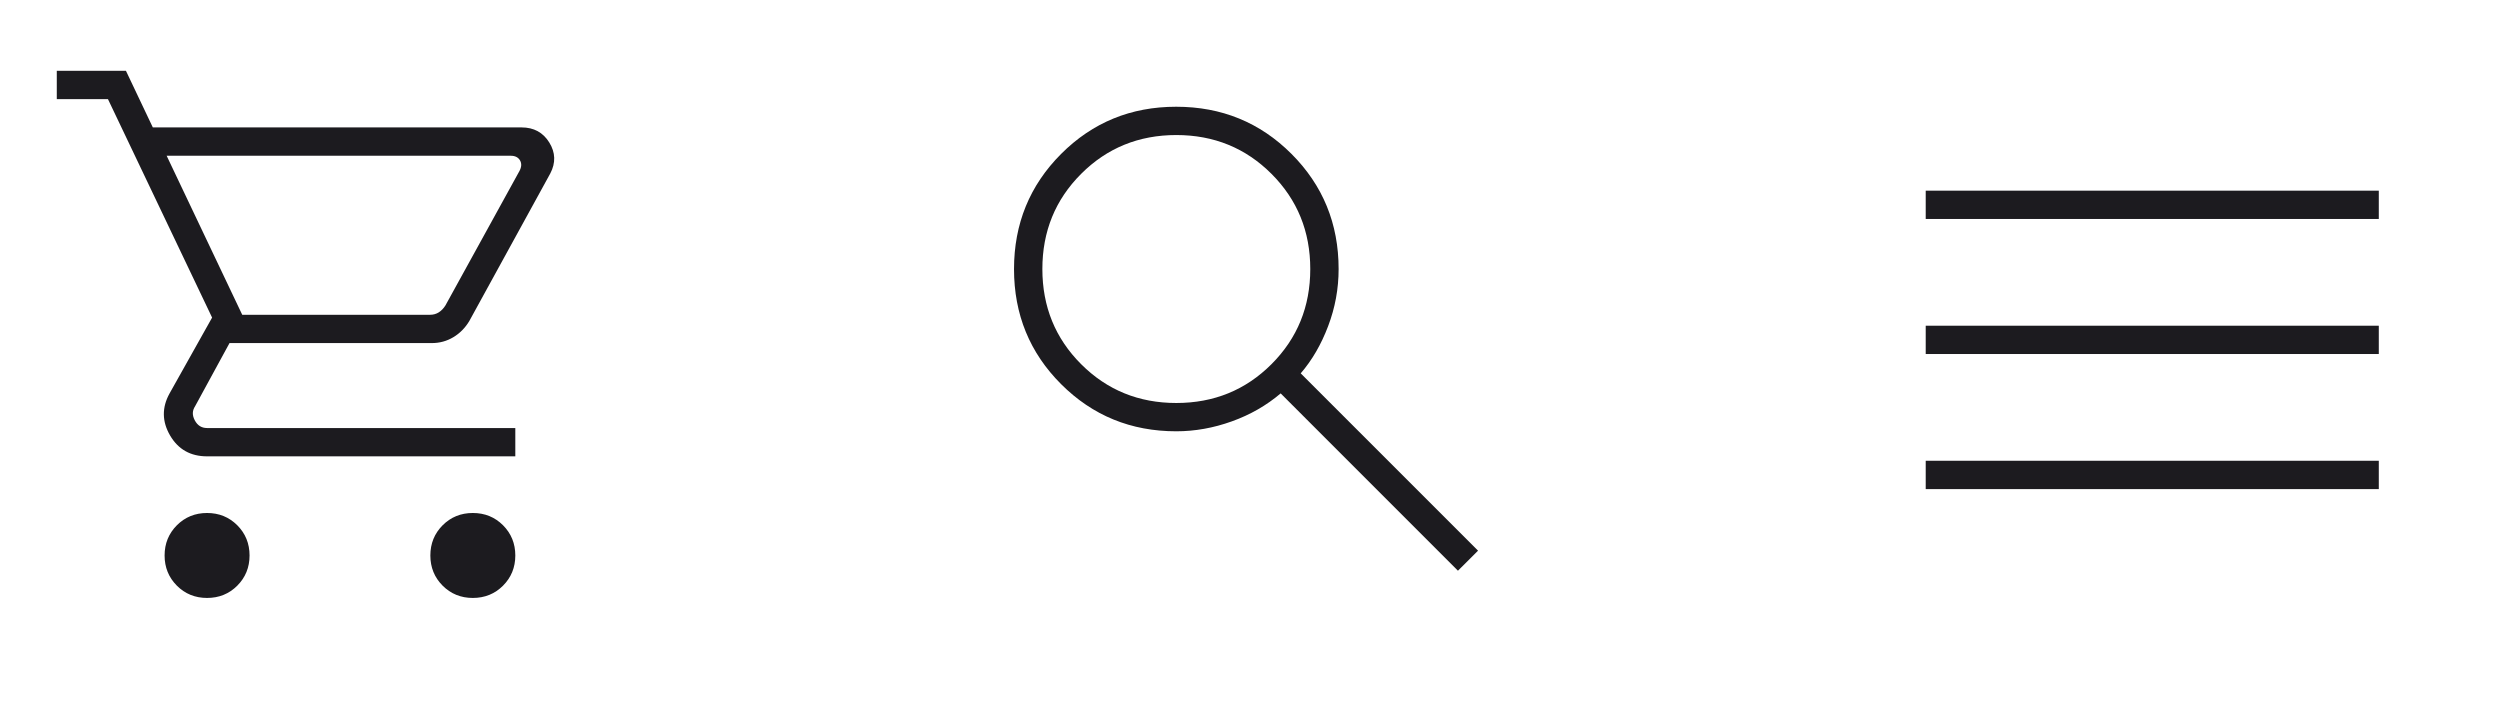 <?xml version="1.0" encoding="utf-8"?>
<svg xmlns="http://www.w3.org/2000/svg" fill="none" height="100%" overflow="visible" preserveAspectRatio="none" style="display: block;" viewBox="0 0 56 16" width="100%">
<g id="Frame 634418">
<g id="shopping_cart">
<mask height="16" id="mask0_0_15906" maskUnits="userSpaceOnUse" style="mask-type:alpha" width="16" x="0" y="0">
<rect fill="#D9D9D9" height="15.224" id="Bounding box" width="15.224" x="0" y="-3.9167e-05"/>
</mask>
<g mask="url(#mask0_0_15906)">
<path d="M4.638 13.394C4.371 13.394 4.145 13.302 3.962 13.119C3.779 12.935 3.687 12.71 3.687 12.443C3.687 12.175 3.779 11.95 3.962 11.766C4.145 11.583 4.371 11.491 4.638 11.491C4.906 11.491 5.132 11.583 5.315 11.766C5.498 11.95 5.59 12.175 5.59 12.443C5.59 12.71 5.498 12.935 5.315 13.119C5.132 13.302 4.906 13.394 4.638 13.394ZM10.591 13.394C10.324 13.394 10.098 13.302 9.915 13.119C9.732 12.935 9.64 12.71 9.64 12.443C9.64 12.175 9.732 11.95 9.915 11.766C10.098 11.583 10.324 11.491 10.591 11.491C10.859 11.491 11.085 11.583 11.268 11.766C11.451 11.95 11.543 12.175 11.543 12.443C11.543 12.71 11.451 12.935 11.268 13.119C11.085 13.302 10.859 13.394 10.591 13.394ZM3.733 3.489L5.426 7.051H9.635C9.708 7.051 9.773 7.032 9.83 6.996C9.887 6.959 9.936 6.908 9.977 6.843L11.636 3.83C11.684 3.741 11.688 3.661 11.648 3.592C11.607 3.523 11.538 3.489 11.441 3.489H3.733ZM3.423 2.854H11.682C11.958 2.854 12.165 2.967 12.304 3.192C12.443 3.416 12.451 3.648 12.326 3.886L10.513 7.19C10.421 7.344 10.302 7.465 10.155 7.553C10.009 7.641 9.847 7.685 9.672 7.685H5.141L4.37 9.1C4.305 9.198 4.303 9.303 4.364 9.417C4.425 9.531 4.516 9.588 4.638 9.588H11.543V10.222H4.638C4.268 10.222 3.992 10.066 3.81 9.755C3.628 9.443 3.624 9.129 3.797 8.815L4.751 7.114L2.418 2.22H1.272V1.586H2.821L3.423 2.854Z" fill="#1C1B1F" id="shopping_cart_2"/>
</g>
</g>
<g id="search">
<mask height="16" id="mask1_0_15906" maskUnits="userSpaceOnUse" style="mask-type:alpha" width="16" x="20" y="0">
<rect fill="#D9D9D9" height="15.224" id="Bounding box_2" width="15.224" x="20.299"/>
</mask>
<g mask="url(#mask1_0_15906)">
<path d="M32.658 12.784L28.687 8.812C28.369 9.082 28.005 9.291 27.592 9.439C27.18 9.587 26.766 9.661 26.349 9.661C25.333 9.661 24.474 9.309 23.77 8.606C23.066 7.903 22.714 7.043 22.714 6.028C22.714 5.012 23.066 4.152 23.769 3.448C24.473 2.743 25.332 2.391 26.347 2.391C27.363 2.391 28.223 2.742 28.928 3.446C29.632 4.15 29.985 5.01 29.985 6.026C29.985 6.467 29.907 6.893 29.75 7.306C29.594 7.718 29.389 8.07 29.136 8.363L33.108 12.335L32.658 12.784ZM26.349 9.027C27.191 9.027 27.902 8.737 28.481 8.158C29.061 7.578 29.35 6.868 29.35 6.026C29.35 5.184 29.061 4.474 28.481 3.894C27.902 3.315 27.191 3.025 26.349 3.025C25.508 3.025 24.797 3.315 24.218 3.894C23.638 4.474 23.349 5.184 23.349 6.026C23.349 6.868 23.638 7.578 24.218 8.158C24.797 8.737 25.508 9.027 26.349 9.027Z" fill="#1C1B1F" id="search_2"/>
</g>
</g>
<g id="menu">
<mask height="16" id="mask2_0_15906" maskUnits="userSpaceOnUse" style="mask-type:alpha" width="16" x="40" y="0">
<rect fill="#D9D9D9" height="15.224" id="Bounding box_3" width="15.224" x="40.598"/>
</mask>
<g mask="url(#mask2_0_15906)">
<path d="M43.136 10.956V10.321H53.285V10.956H43.136ZM43.136 7.93V7.296H53.285V7.93H43.136ZM43.136 4.905V4.271H53.285V4.905H43.136Z" fill="#1C1B1F" id="menu_2"/>
</g>
</g>
</g>
</svg>